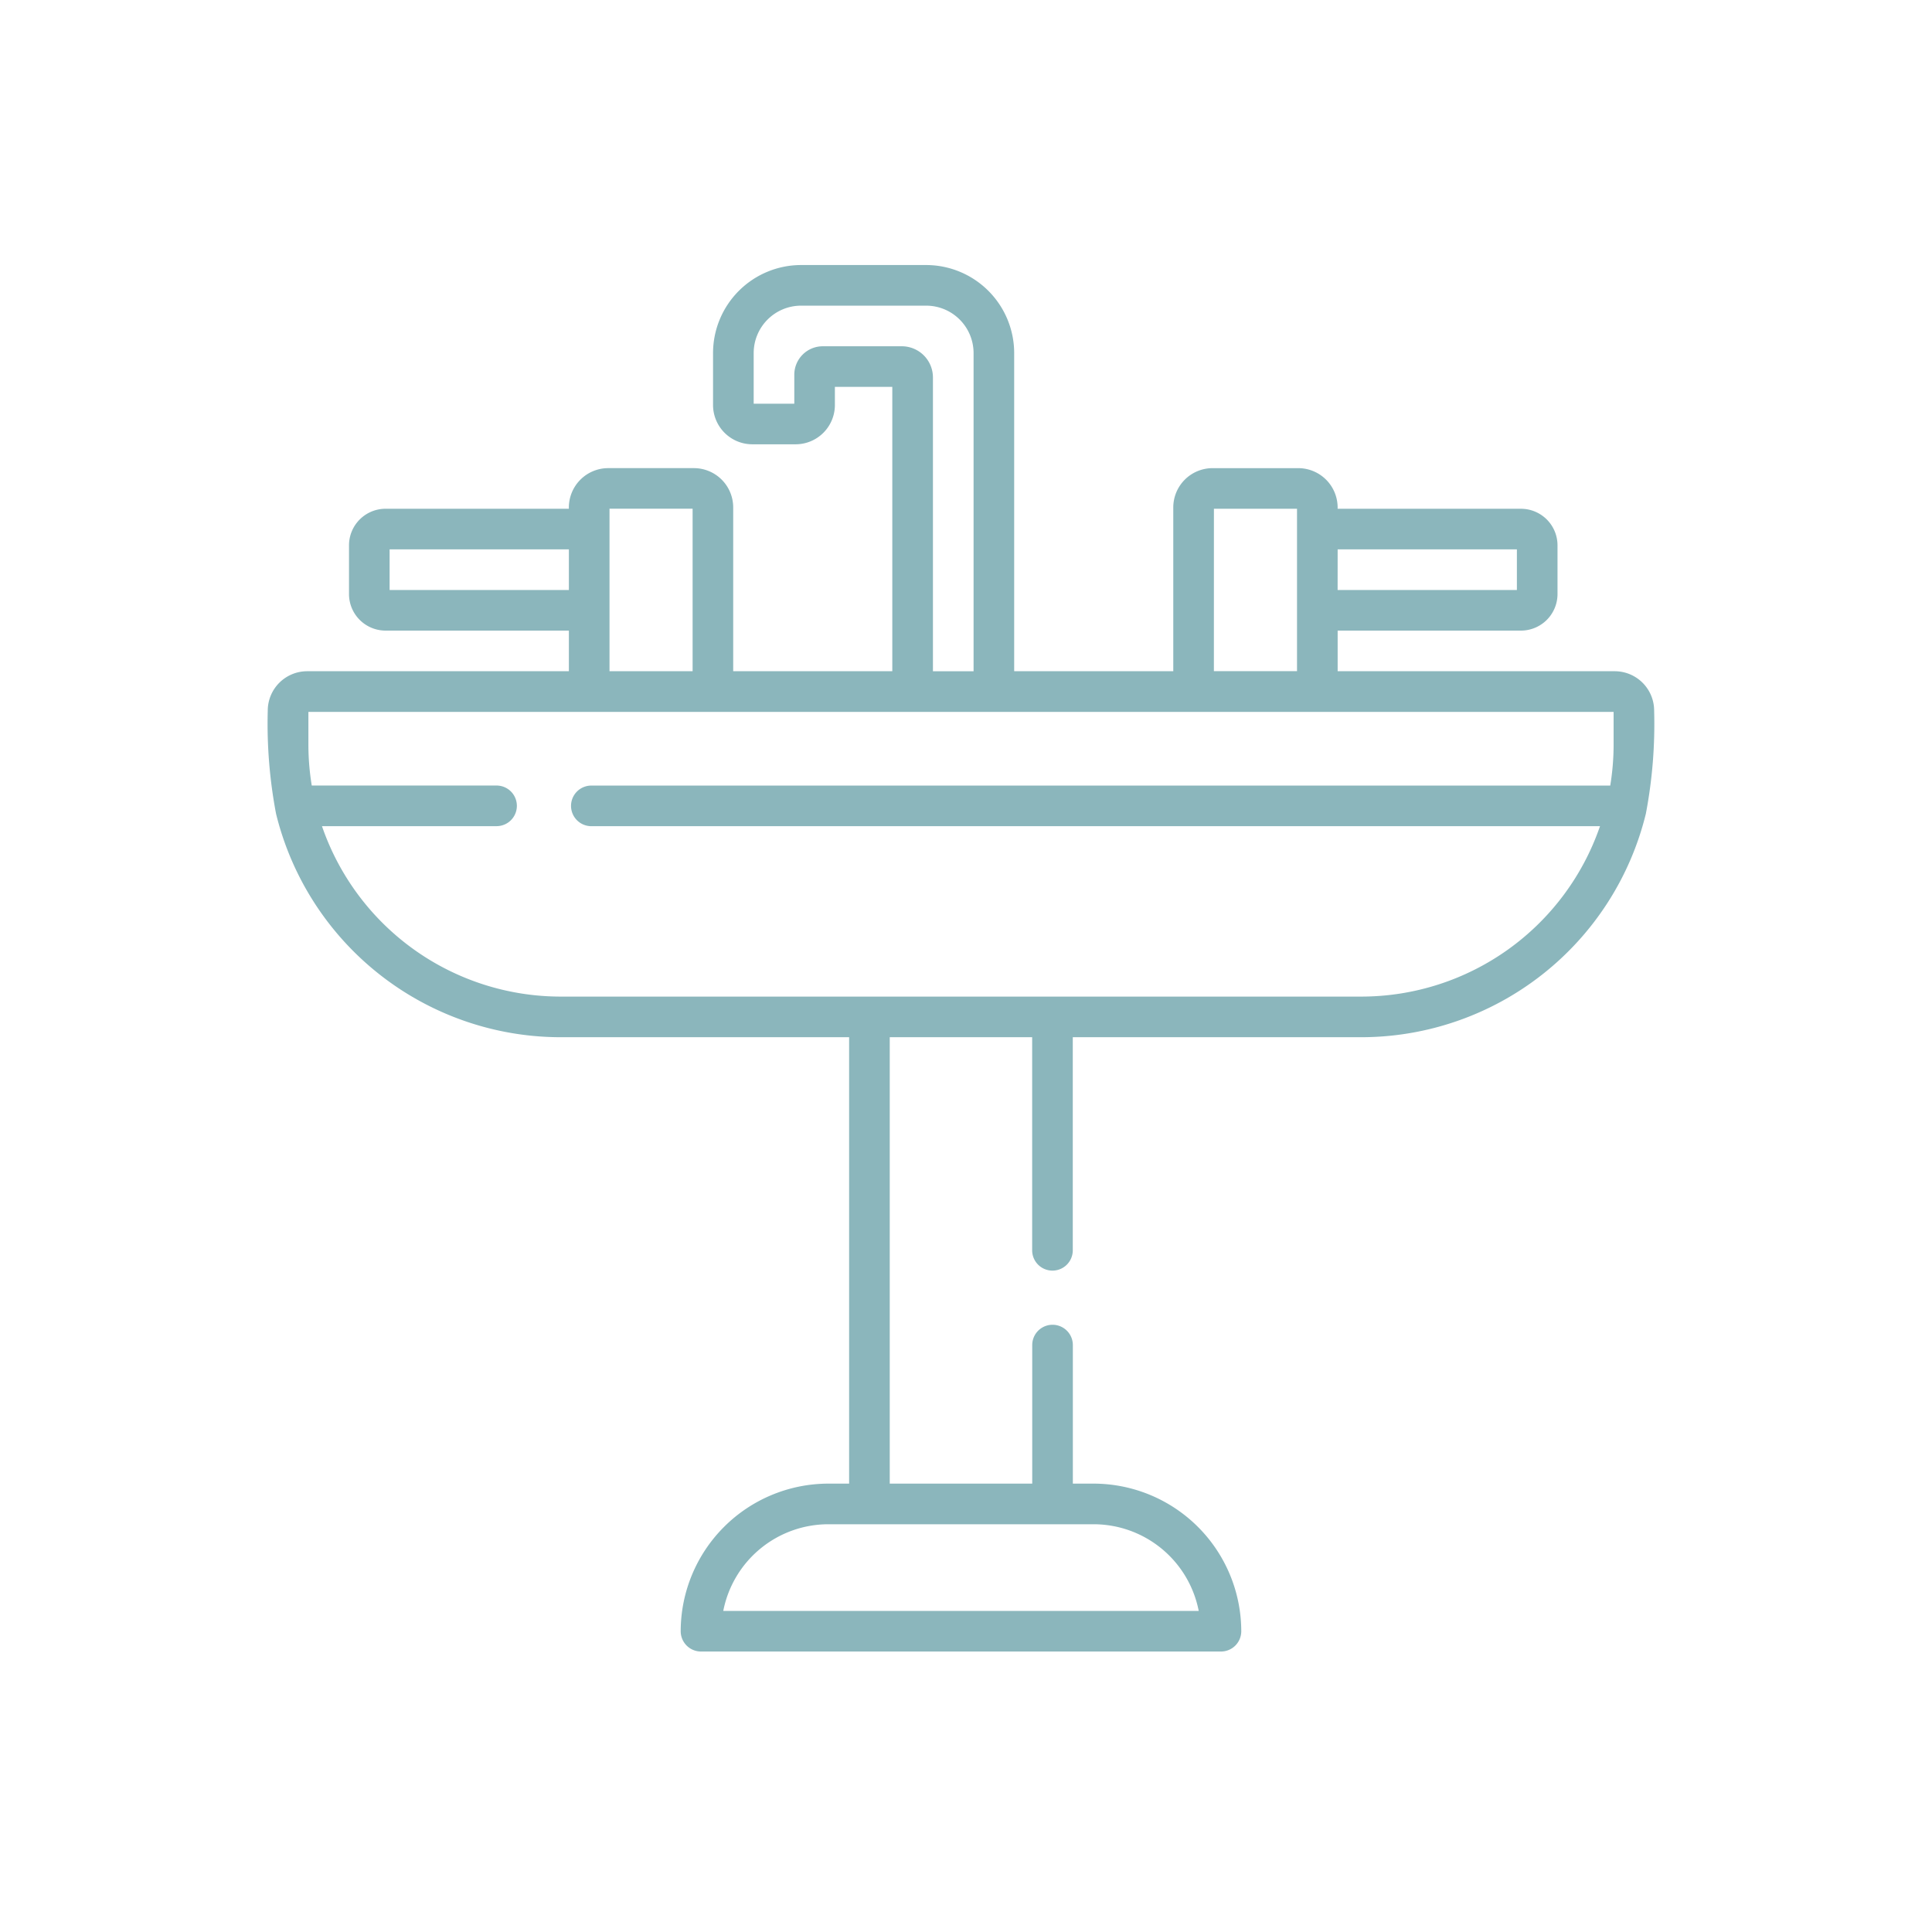 <?xml version="1.0" encoding="UTF-8"?> <svg xmlns="http://www.w3.org/2000/svg" xmlns:xlink="http://www.w3.org/1999/xlink" width="115" height="114" viewBox="0 0 115 114"><defs><clipPath id="clip-path"><rect id="Rectángulo_19" data-name="Rectángulo 19" width="115" height="114" transform="translate(0.028 -0.436)" fill="none" stroke="#707070" stroke-width="1"></rect></clipPath></defs><g id="Enmascarar_grupo_4" data-name="Enmascarar grupo 4" transform="translate(-0.028 0.436)" clip-path="url(#clip-path)"><g id="bathroom_1_" data-name="bathroom(1)" transform="translate(15.966 15.34)"><path id="Trazado_268" data-name="Trazado 268" d="M80.184,24.178h-16.5V21.76H74.595a2.178,2.178,0,0,0,2.176-2.176v-2.9a2.178,2.178,0,0,0-2.176-2.176H63.682a2.345,2.345,0,0,0-2.337-2.418H56.237A2.34,2.34,0,0,0,53.9,14.426v9.752H44.43V5.239A5.245,5.245,0,0,0,39.191,0H31.744a5.245,5.245,0,0,0-5.239,5.239V8.333a2.34,2.34,0,0,0,2.337,2.337h2.579a2.34,2.34,0,0,0,2.337-2.337V7.253h3.417V24.178h-9.47V14.426a2.34,2.34,0,0,0-2.337-2.337H20.261a2.345,2.345,0,0,0-2.337,2.418H7.012a2.178,2.178,0,0,0-2.176,2.176v2.9A2.178,2.178,0,0,0,7.012,21.76H17.924v2.418H2.344A2.347,2.347,0,0,0,0,26.522a28.714,28.714,0,0,0,.494,6.141,17.453,17.453,0,0,0,16.929,13.3H34.605V72.535h-1.24a8.8,8.8,0,0,0-8.785,8.785,1.209,1.209,0,0,0,1.209,1.209H56.738a1.209,1.209,0,0,0,1.209-1.209,8.8,8.8,0,0,0-8.785-8.785h-1.24V64.288a1.209,1.209,0,0,0-2.418,0v8.246H37.023V45.963H45.5V58.647a1.209,1.209,0,1,0,2.418,0V45.963H65.1a17.454,17.454,0,0,0,16.929-13.3,28.494,28.494,0,0,0,.494-6.141,2.347,2.347,0,0,0-2.344-2.344Zm-16.5-7.253H74.353v2.418H63.682Zm-7.365-2.418h4.947v1.2s0,0,0,.006,0,0,0,.006v4.823s0,0,0,.006,0,0,0,.006v3.62H56.317ZM33.034,4.836a1.694,1.694,0,0,0-1.692,1.692V8.253H28.924V5.239a2.824,2.824,0,0,1,2.821-2.821h7.447a2.824,2.824,0,0,1,2.821,2.821v18.94H39.594V6.689a1.856,1.856,0,0,0-1.854-1.854ZM20.342,20.564s0-.008,0-.012,0-.008,0-.012V15.728s0-.008,0-.012,0-.008,0-.012v-1.2h4.947v9.671H20.342ZM7.253,19.343V16.925H17.924v2.418Zm41.909,55.61a6.378,6.378,0,0,1,6.252,5.158h-28.3a6.377,6.377,0,0,1,6.252-5.158ZM80.11,28.54a15.044,15.044,0,0,1-.2,2.444H19.261a1.209,1.209,0,0,0,0,2.418H79.3A15.032,15.032,0,0,1,65.1,43.545H17.423A15.032,15.032,0,0,1,3.227,33.4H13.619a1.209,1.209,0,0,0,0-2.418h-11a15.044,15.044,0,0,1-.2-2.444V26.6H80.11Z" transform="translate(0)" fill="#8bb6bc"></path></g></g></svg> 